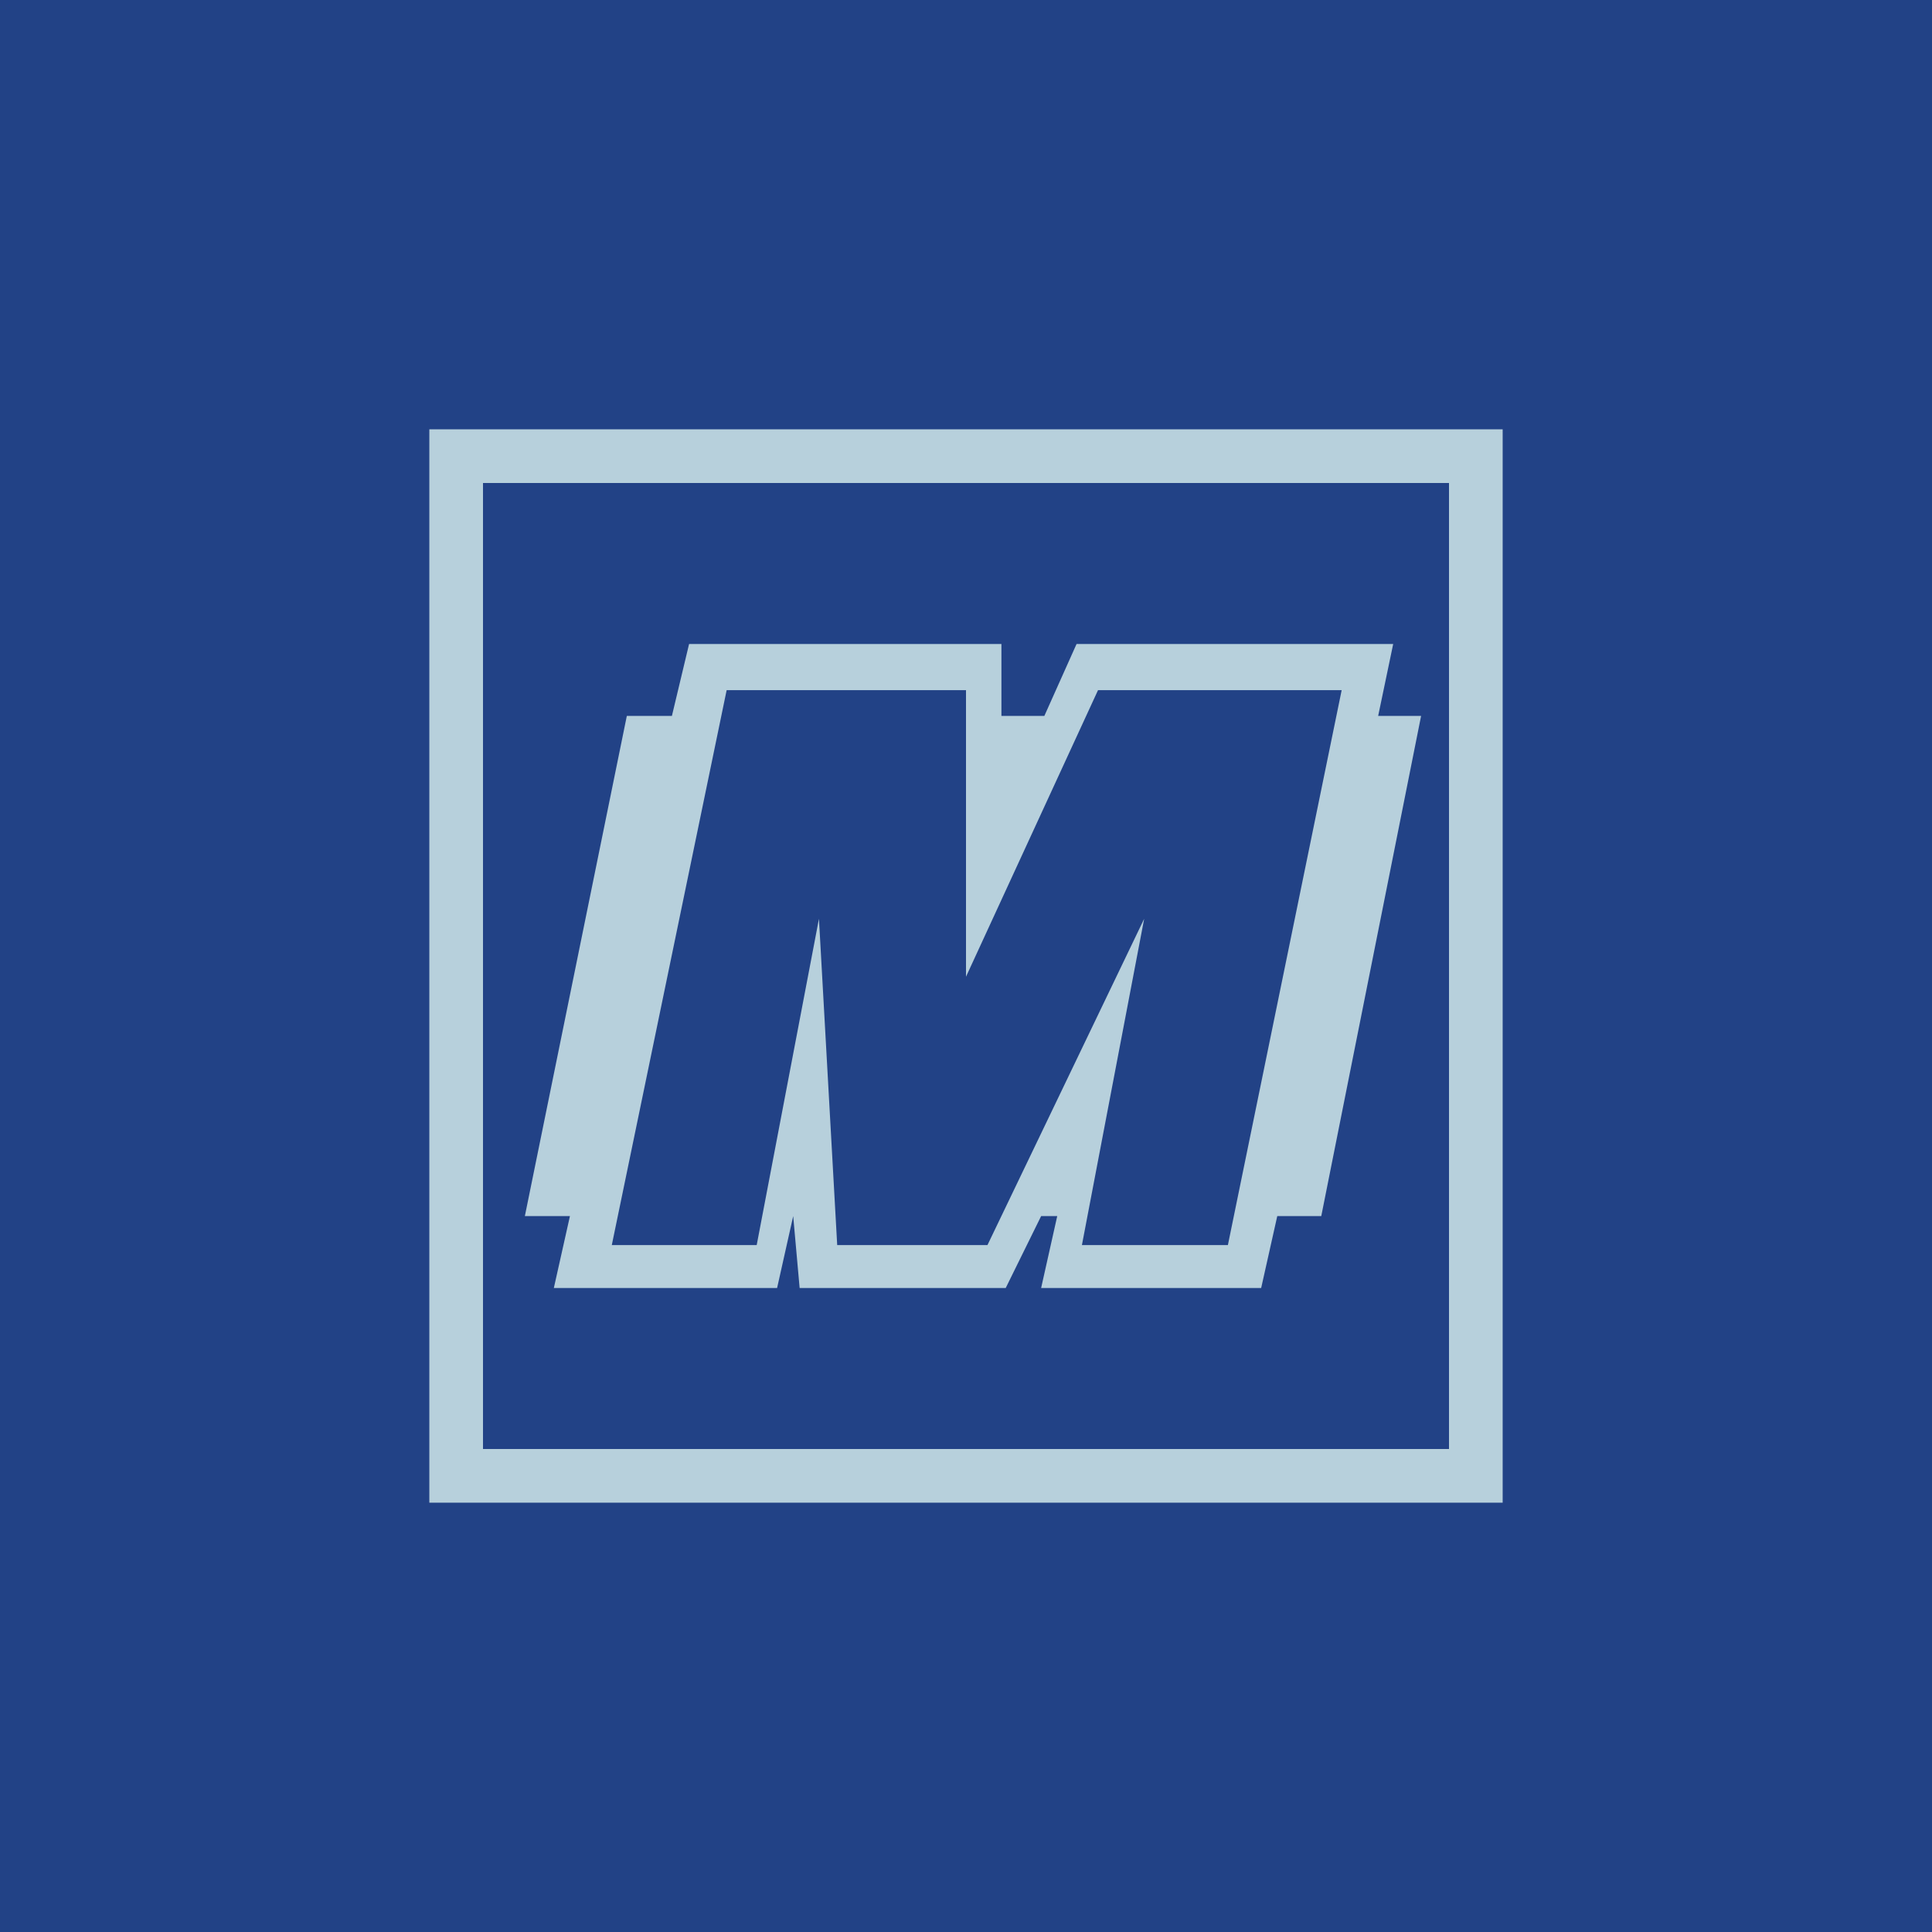 <!-- by TradingView --><svg xmlns="http://www.w3.org/2000/svg" width="18" height="18" viewBox="0 0 18 18"><path fill="#224286" d="M0 0h18v18H0z"/><path fill-rule="evenodd" d="M4.5 4.5h9v9h-9v-9ZM4 14V4h10v10H4Zm1.31-2.67-.15.67h2.08l.15-.67.06.67h1.92l.33-.67h.15L9.7 12h2.05l.15-.67h.41l.93-4.66h-.4l.14-.67h-2.95l-.3.67h-.4V6H6.42l-.16.67h-.42l-.95 4.66h.42Zm.39.27h1.35l.58-3.04.17 3.04h1.4l1.46-3.04-.58 3.04h1.36l1.06-5.17h-2.27L9 9.1V6.43H6.77L5.7 11.6Z" fill="#B7D0DC"/></svg>